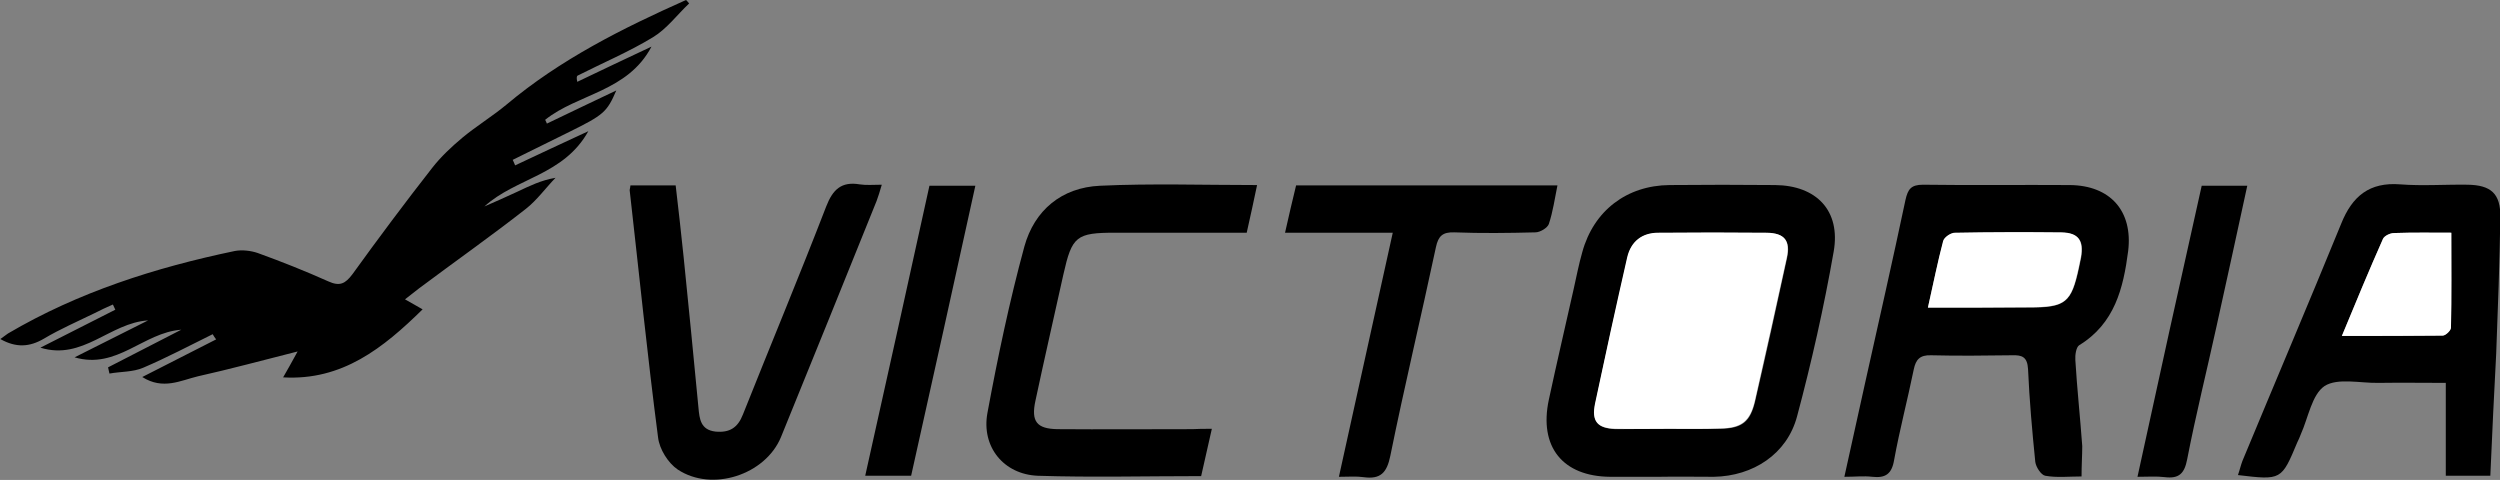 <?xml version="1.0" encoding="utf-8"?>
<!-- Generator: Adobe Illustrator 27.0.1, SVG Export Plug-In . SVG Version: 6.00 Build 0)  -->
<svg version="1.1" id="Layer_1" xmlns="http://www.w3.org/2000/svg" xmlns:xlink="http://www.w3.org/1999/xlink" x="0px" y="0px"
	 viewBox="0 0 724.1 139" style="enable-background:new 0 0 724.1 139;" xml:space="preserve">
<rect x="0" y="0" width="724.1" height="139" fill="#808080" stroke="none"/>
<style type="text/css">
	.st0{fill:#FFFFFF;}
</style>
<path d="M61.6,96.8c-6.7,3.3-13.3,6.8-20.1,9.7c-3,1.3-6.5,1.1-9.8,1.7c-0.1-0.6-0.3-1.2-0.4-1.8c7.1-3.6,14.1-7.3,21.2-10.9
	c-11,0.8-18.6,11.6-30.9,8c7.1-3.6,14.2-7.1,21.3-10.7c-11.1,0.7-18.9,11.7-31.2,7.9c7.2-3.7,14.5-7.3,21.7-11
	c-0.2-0.5-0.5-1-0.7-1.5c-1.8,0.8-3.6,1.6-5.3,2.5c-4.9,2.4-10,4.6-14.7,7.4c-4.1,2.4-8,2.7-12.6,0.1c0.8-0.6,1.5-1.1,2.2-1.6
	C22.7,84.6,45,77.5,68,72.7c2.1-0.4,4.7-0.1,6.7,0.6c6.9,2.5,13.7,5.2,20.4,8.2c3.3,1.5,4.9,0.7,7-2.1c7.5-10.4,15.2-20.7,23.1-30.8
	c2.5-3.2,5.6-6.1,8.7-8.7c4.1-3.4,8.7-6.2,12.8-9.6c15.6-13.1,33.6-22.1,52-30.3c0.3,0.3,0.6,0.6,0.9,1c-3.5,3.3-6.5,7.4-10.5,9.8
	c-6.9,4.2-14.5,7.4-21.8,11.1c-0.2,0.1-0.4,0.5-0.1,1.8c6.8-3.3,13.7-6.5,21.5-10.2c-6.9,13.1-21.3,13.6-30.8,21.2
	c0.2,0.4,0.4,0.8,0.5,1.1c6.6-3.2,13.2-6.3,20.1-9.6c-2.7,6.3-3.7,7.1-13.6,12c-5.5,2.7-10.9,5.4-16.4,8.1c0.2,0.5,0.5,1,0.7,1.6
	c6.7-3.2,13.5-6.3,21.2-9.9c-7.1,12.8-21,13.5-30.1,21.8c3.2-1.4,6.4-2.8,9.6-4.3c3.4-1.6,6.8-3.3,11-4c-2.9,3-5.4,6.5-8.6,9
	c-10.1,7.9-20.6,15.3-30.9,23c-1.3,1-2.6,2-4.1,3.2c1.9,1.1,3.4,1.9,5.1,2.9c-11.4,11.2-23.3,20.7-40.4,19.7
	c1.1-1.9,2.4-4.2,4.2-7.5c-10.3,2.6-19.5,5.1-28.9,7.2c-5,1.2-10.1,4-16.1,0.2c7.3-3.7,14.3-7.3,21.4-10.9
	C62.2,97.8,61.9,97.3,61.6,96.8z"/>
<path d="M602.9,138c-3.6,0-7.2,0.4-10.5-0.2c-1.2-0.2-2.7-2.5-2.9-4c-0.9-8.9-1.7-17.9-2.1-26.9c-0.2-3.5-1.7-4.1-4.6-4
	c-7.8,0.1-15.7,0.2-23.5,0c-3.2-0.1-4.4,1.2-5,4.1c-1.8,8.8-4.1,17.5-5.7,26.3c-0.7,4.1-2.6,5.2-6.3,4.8c-2.5-0.3-5,0-8.1,0
	c2.1-9.5,4.1-18.6,6.1-27.6c3.9-17.5,7.9-35.1,11.6-52.6c0.7-3.1,1.6-4.4,5.1-4.4c14.2,0.2,28.3,0,42.5,0.1
	c11.7,0.1,18.3,7.5,16.9,19.1c-1.4,10.8-3.9,21-14.2,27.3c-0.9,0.6-1.2,2.9-1.1,4.3c0.5,8.3,1.4,16.6,2,24.9
	C603.1,131.9,602.9,134.7,602.9,138z M558.4,89.1c10.4,0,19.9,0,29.3,0c10.6,0,12.3-1.4,14.5-11.6c0.2-1,0.4-2,0.6-2.9
	c0.9-4.8-0.7-7.1-5.6-7.2c-10.3-0.2-20.6-0.1-30.9,0.1c-1.2,0-3.2,1.3-3.4,2.4C561.2,75.9,560,82.1,558.4,89.1z"/>
<path d="M480.4,138.1c-4.7,0-9.3,0-14,0c-13.8-0.1-20.7-8.7-17.8-22.3c2.3-10.7,4.8-21.4,7.2-32.1c0.8-3.6,1.5-7.2,2.5-10.7
	c3.3-12,12.9-19.3,25.3-19.4c10.2-0.1,20.3-0.1,30.5,0c12,0.1,19.1,7.4,17,19.3c-2.8,16-6.4,32-10.6,47.7
	c-2.9,10.9-12.7,17.3-24.1,17.5C491.1,138.1,485.8,138,480.4,138.1z M483.3,124.2c5,0,10,0.1,15,0c6.3-0.1,8.7-2,10.1-8.1
	c3.2-13.8,6.2-27.5,9.2-41.3c1.1-5-0.7-7.3-5.8-7.3c-10.5-0.1-21-0.1-31.4,0c-4.8,0-8,2.5-9,7.1c-3.2,14.1-6.4,28.2-9.3,42.3
	c-1.1,5.2,0.6,7.2,5.8,7.4C473,124.3,478.1,124.2,483.3,124.2z"/>
<path d="M721.3,137.8c-4.8,0-8.9,0-12.9,0c0-8.9,0-17.5,0-26.9c-6.3,0-12.9-0.1-19.5,0c-5.3,0.1-11.8-1.5-15.6,0.9
	c-3.7,2.5-4.7,9.1-6.9,14c-0.3,0.8-0.6,1.5-1,2.3c-4.6,11-4.6,11-17.2,9.5c0.5-1.4,0.8-2.8,1.3-4.1c9.5-22.9,19.2-45.7,28.6-68.7
	c3.2-8,8.2-12.1,17.1-11.4c6.5,0.5,13,0,19.5,0.1c6.8,0.1,9.6,2.6,9.5,9.4c-0.2,13.2-0.7,26.3-1.2,39.5
	C722.4,114,721.8,125.7,721.3,137.8z M678.3,97.3c10.3,0,19.8,0.1,29.2-0.1c0.8,0,2.4-1.5,2.4-2.3c0.2-9.1,0.1-18.1,0.1-27.5
	c-5.4,0-11-0.1-16.6,0.1c-1.1,0-2.8,0.8-3.2,1.7C686.2,78.2,682.4,87.4,678.3,97.3z"/>
<path d="M351,124.2c-1.1,4.9-2.1,9.3-3.1,13.7c-16,0-31.7,0.4-47.3-0.1c-9.9-0.4-16.4-8.4-14.6-18.2c3-16.2,6.4-32.4,10.7-48.2
	c2.9-10.5,10.8-17.1,21.9-17.6c15-0.7,30-0.2,45.5-0.2c-1,4.7-1.9,9-3,13.8c-12.8,0-25.4,0-38,0c-11.4,0-12.6,1-15.1,12.1
	c-2.7,12.2-5.5,24.4-8.1,36.6c-1.3,6,0.4,8.1,6.4,8.2c13,0.1,26,0,39,0C347,124.2,348.8,124.2,351,124.2z"/>
<path d="M182.6,53.7c4.3,0,8.4,0,13.1,0c0.8,6.9,1.6,13.8,2.3,20.7c1.5,14.6,2.9,29.1,4.3,43.7c0.3,3.2,0.6,6.4,4.9,6.9
	c4.1,0.4,6.5-1.1,8-5c8-20.1,16.3-40,24.1-60.2c1.9-4.9,4.4-7.3,9.7-6.4c1.9,0.3,3.9,0.1,6.4,0.1c-0.6,2-1,3.4-1.5,4.7
	c-9.2,22.8-18.4,45.6-27.7,68.4c-4.5,10.9-19.9,16-29.9,9.4c-2.8-1.9-5.3-5.9-5.7-9.3c-3.1-23.8-5.5-47.6-8.2-71.4
	C182.3,55,182.5,54.7,182.6,53.7z"/>
<path d="M403.4,67.4c-10.7,0-20.7,0-31.2,0c1.1-4.9,2.1-9.2,3.2-13.7c25.3,0,50.2,0,75.7,0c-0.8,3.9-1.3,7.6-2.5,11.2
	c-0.4,1.1-2.5,2.4-3.9,2.4c-7.8,0.2-15.6,0.3-23.5,0c-3.3-0.1-4.6,1-5.3,4.3c-4.3,20.2-9.1,40.2-13.2,60.4c-1,4.9-2.8,6.9-7.8,6.2
	c-2.1-0.3-4.2-0.1-7.1-0.1C393.1,114.2,398.2,91.1,403.4,67.4z"/>
<path d="M263.9,137.8c-4.5,0-8.4,0-13.3,0c6.3-28.3,12.5-56.1,18.6-84c4.4,0,8.5,0,13.3,0C276.3,82,270.2,109.7,263.9,137.8z"/>
<path d="M637.7,53.8c4.6,0,8.7,0,13.2,0c-3,13.8-5.9,27.2-8.9,40.7c-2.8,12.8-6,25.6-8.5,38.5c-0.8,4.2-2.4,5.7-6.5,5.2
	c-2.4-0.3-4.9-0.1-7.9-0.1C625.3,109.6,631.4,81.9,637.7,53.8z"/>
<path class="st0" d="M558.4,89.1c1.6-7.1,2.8-13.2,4.4-19.3c0.3-1.1,2.2-2.4,3.4-2.4c10.3-0.2,20.6-0.2,30.9-0.1
	c4.9,0.1,6.4,2.3,5.6,7.2c-0.2,1-0.4,2-0.6,2.9c-2.2,10.3-3.8,11.6-14.5,11.6C578.3,89.1,568.8,89.1,558.4,89.1z"/>
<path class="st0" d="M483.3,124.2c-5.2,0-10.3,0.1-15.5,0c-5.2-0.2-6.9-2.2-5.8-7.4c3-14.1,6.1-28.3,9.3-42.3c1.1-4.6,4.3-7.1,9-7.1
	c10.5-0.1,21-0.1,31.4,0c5.2,0.1,6.9,2.3,5.8,7.3c-3,13.8-6.1,27.6-9.2,41.3c-1.4,6.1-3.9,8-10.1,8.1
	C493.3,124.3,488.3,124.2,483.3,124.2z"/>
<path class="st0" d="M678.3,97.3c4.1-9.9,7.9-19.1,11.9-28.1c0.4-0.9,2.1-1.7,3.2-1.7c5.6-0.2,11.3-0.1,16.6-0.1
	c0,9.3,0.1,18.4-0.1,27.5c0,0.8-1.5,2.3-2.4,2.3C698.1,97.3,688.7,97.3,678.3,97.3z"/>
</svg>
